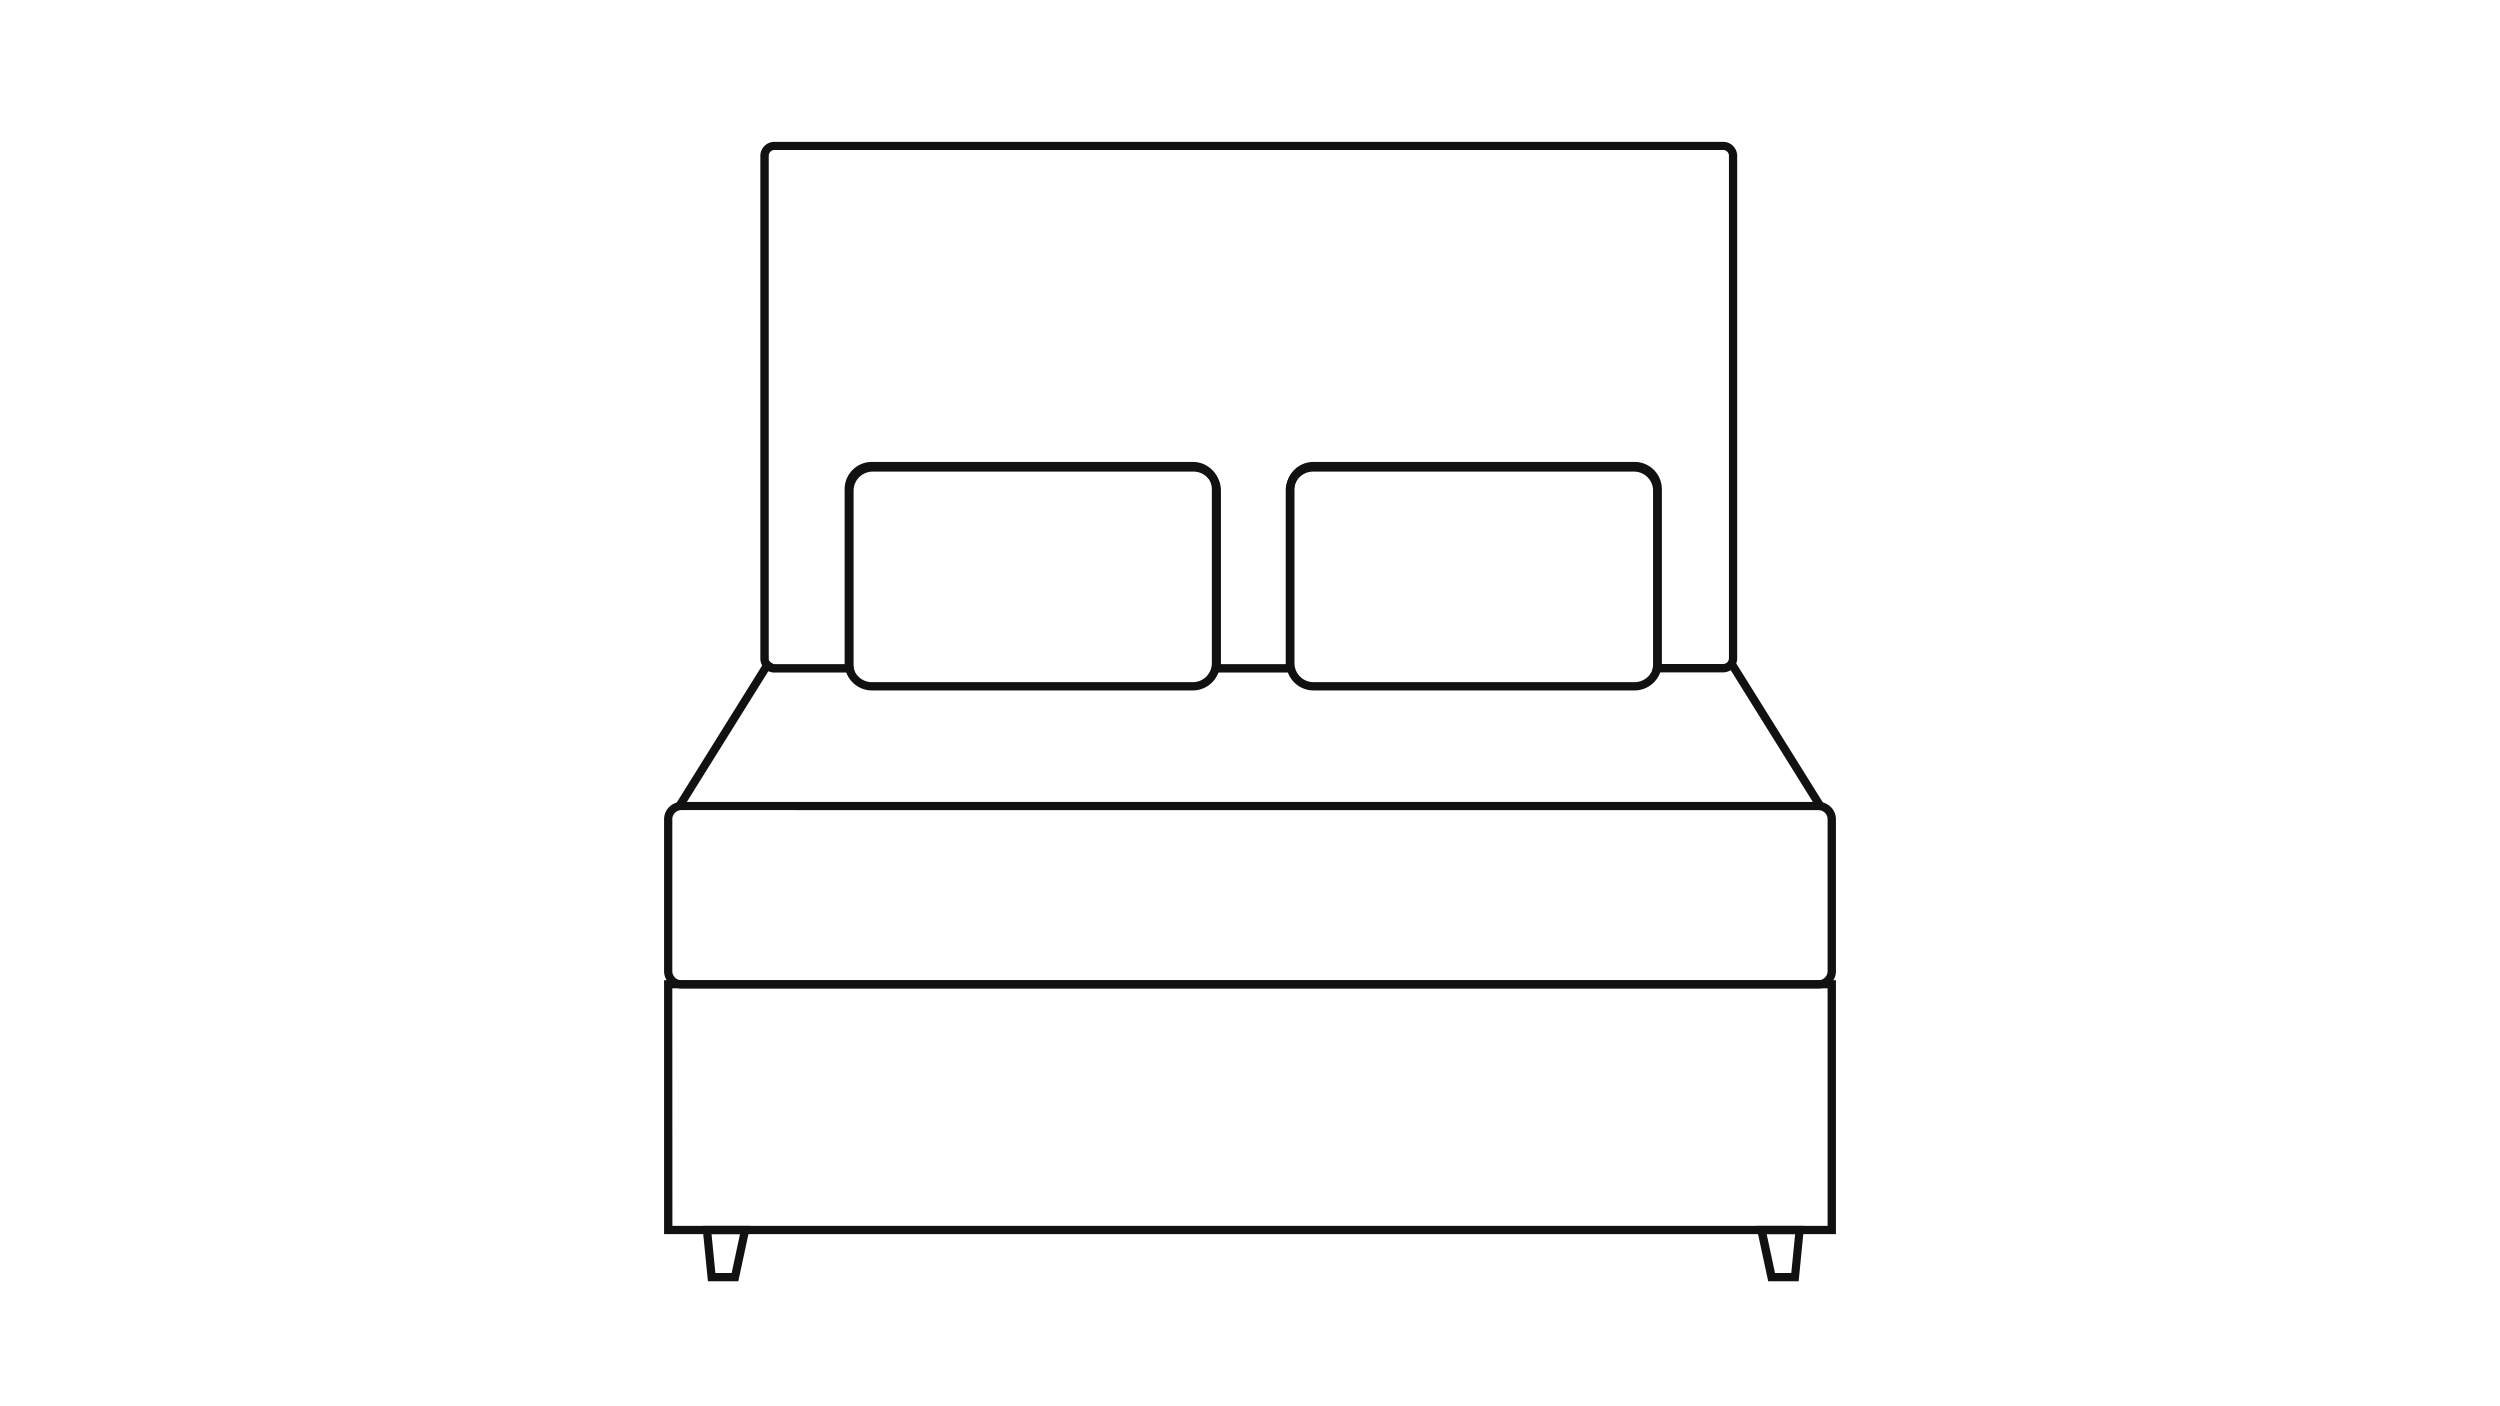 <svg id="Layer_1" data-name="Layer 1" xmlns="http://www.w3.org/2000/svg" viewBox="0 0 800 450">
  <defs>
    <style>
      .cls-1 {
        fill: #111;
      }
    </style>
  </defs>
  <title>stanford-plain-bed</title>
  <g id="Stanford_Plain_Bed" data-name="Stanford Plain Bed">
    <path class="cls-1" d="M587.5,394.92h-375V313.67h375Zm-372.33-2.65H584.83v-76H215.14Z"/>
    <path class="cls-1" d="M581.92,316.31H218.05a5.56,5.56,0,0,1-5.55-5.55v-48.6a5.57,5.57,0,0,1,5.55-5.55H581.92a5.56,5.56,0,0,1,5.58,5.54h0v48.63A5.55,5.55,0,0,1,581.92,316.31ZM218.05,259.23a2.93,2.93,0,0,0-2.91,2.91v48.62a2.92,2.92,0,0,0,2.91,2.91H581.92a2.91,2.91,0,0,0,2.91-2.91v-48.6a2.92,2.92,0,0,0-2.91-2.91h0Z"/>
    <rect class="cls-1" x="203.55" y="233.83" width="55.05" height="2.64" transform="matrix(0.53, -0.85, 0.85, 0.53, -90.71, 306.9)"/>
    <rect class="cls-1" x="566.91" y="207.55" width="2.64" height="55.05" transform="translate(-38.33 336.2) rotate(-31.94)"/>
    <path class="cls-1" d="M551.41,215.16H528.64l.26-1.54a6.37,6.37,0,0,0,.08-1V157a6.09,6.09,0,0,0-6.08-6.08H420.15a6.1,6.1,0,0,0-6.08,6.08v55.68a5.33,5.33,0,0,0,.09,1l.26,1.54h-26.7l.25-1.54a5.33,5.33,0,0,0,.09-1V157a6.1,6.1,0,0,0-6.08-6.08H279.23a6.1,6.1,0,0,0-6.08,6.08v55.68a5.33,5.33,0,0,0,.09,1l.25,1.54H247.81a4.5,4.5,0,0,1-4.5-4.49V49.88a4.49,4.49,0,0,1,4.5-4.49h303.6a4.49,4.49,0,0,1,4.49,4.49V210.67A4.49,4.49,0,0,1,551.41,215.16Zm-19.79-2.68h19.79a1.85,1.85,0,0,0,1.85-1.85V49.88A1.85,1.85,0,0,0,551.41,48H247.81A1.85,1.85,0,0,0,246,49.88V210.67a1.85,1.85,0,0,0,1.85,1.85h22.7V157a8.74,8.74,0,0,1,8.72-8.72H382A8.74,8.74,0,0,1,390.7,157v55.52h20.73V157a8.73,8.73,0,0,1,8.72-8.72H522.9a8.73,8.73,0,0,1,8.72,8.72Z"/>
    <path class="cls-1" d="M236.26,410h-9.73l-1.76-17.73h15.3Zm-7.34-2.64h5.21l2.67-12.44h-9.11Z"/>
    <path class="cls-1" d="M575.57,410h-9.75L562,392.27h15.31ZM568,407.36h5.21l1.23-12.44h-9.1Z"/>
    <path class="cls-1" d="M523.07,220.94H420.32a8.73,8.73,0,0,1-8.72-8.73V156.53a8.72,8.72,0,0,1,8.72-8.72H523.07a8.72,8.72,0,0,1,8.72,8.72V212.2A8.74,8.74,0,0,1,523.07,220.94ZM420.32,150.46a6.09,6.09,0,0,0-6.08,6.08v55.67a6.08,6.08,0,0,0,6.08,6.08H523.07a6.08,6.08,0,0,0,6.08-6.08V156.53a6.09,6.09,0,0,0-6.08-6.08Z"/>
    <path class="cls-1" d="M381.71,220.94H279a8.73,8.73,0,0,1-8.72-8.73V156.53a8.72,8.72,0,0,1,8.72-8.72H381.71a8.72,8.72,0,0,1,8.72,8.72V212.2A8.74,8.74,0,0,1,381.71,220.94ZM279,150.46a6.09,6.09,0,0,0-6.08,6.08v55.67a6.08,6.08,0,0,0,6.08,6.08H381.71a6.08,6.08,0,0,0,6.08-6.08V156.53a6.08,6.08,0,0,0-6.08-6.08Z"/>
  </g>
</svg>
